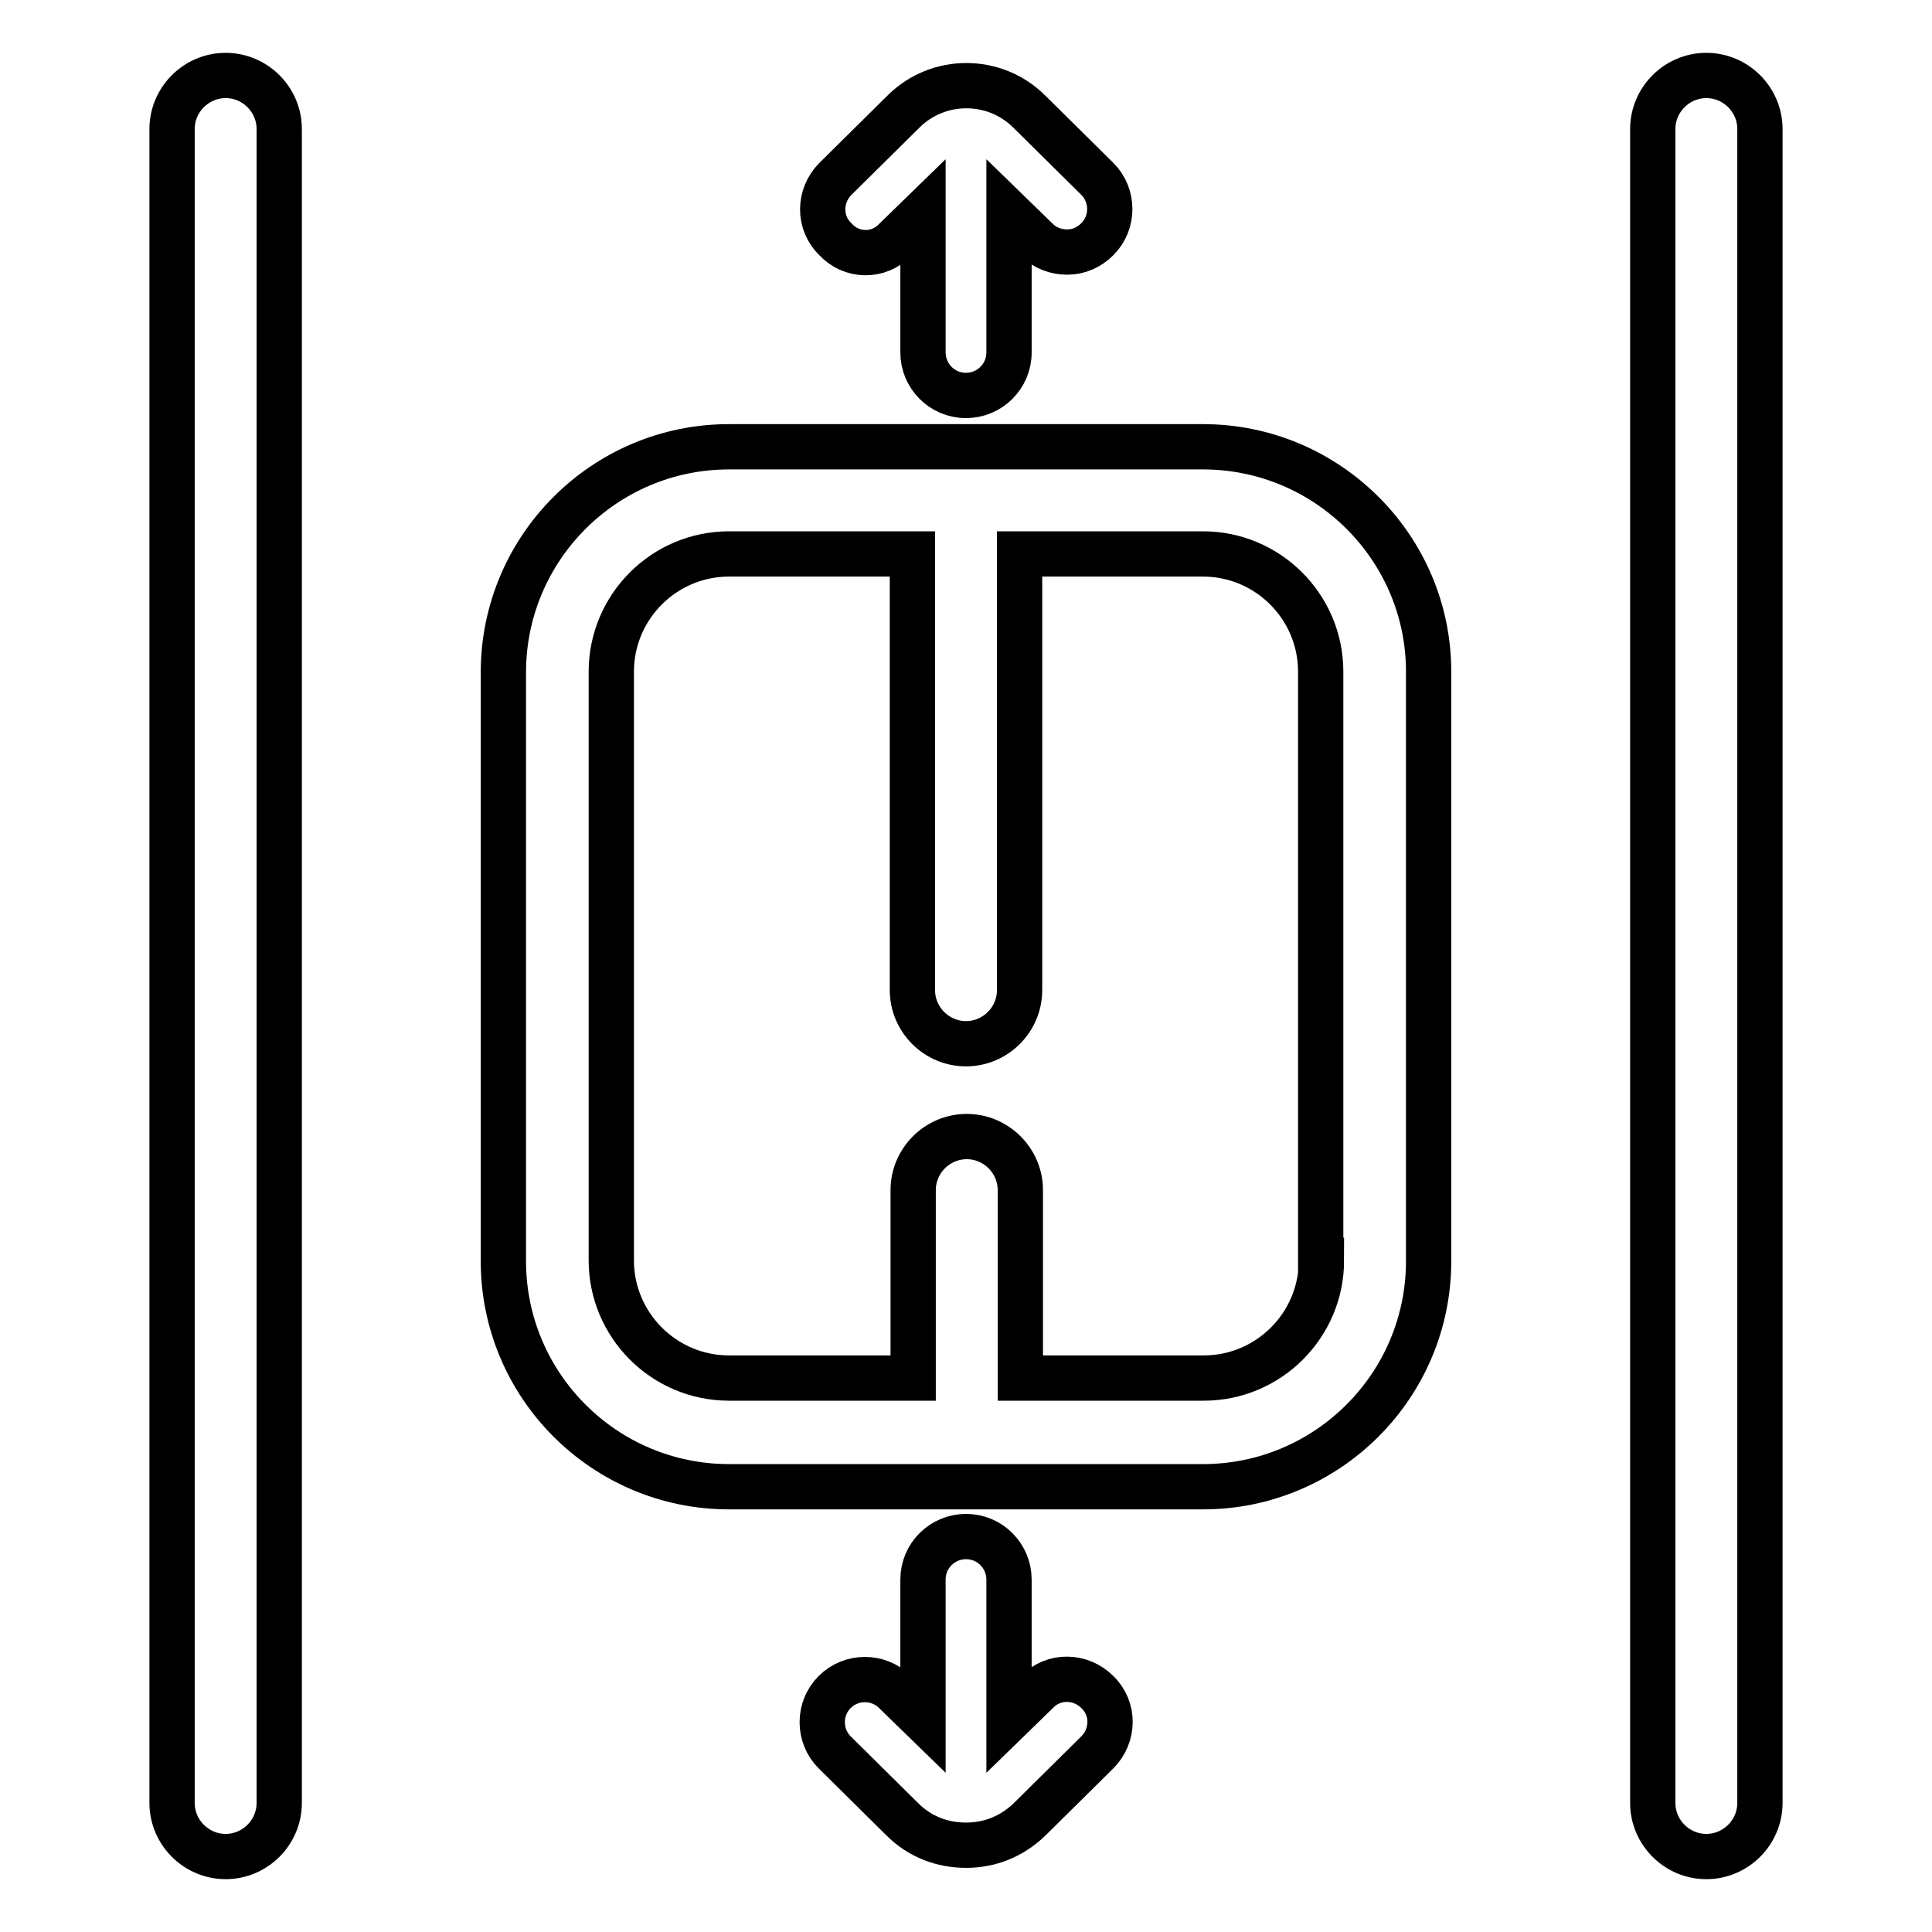 <?xml version="1.0" encoding="utf-8"?>
<!-- Svg Vector Icons : http://www.onlinewebfonts.com/icon -->
<!DOCTYPE svg PUBLIC "-//W3C//DTD SVG 1.1//EN" "http://www.w3.org/Graphics/SVG/1.1/DTD/svg11.dtd">
<svg version="1.1" xmlns="http://www.w3.org/2000/svg" xmlns:xlink="http://www.w3.org/1999/xlink" x="0px" y="0px" viewBox="0 0 256 256" enable-background="new 0 0 256 256" xml:space="preserve">
<g> <path stroke-width="6" fill-opacity="0" stroke="#000000"  d="M29.9,10c-3.9,0-7.1,3.2-7.1,7.1v221.8c0,3.9,3.2,7.1,7.1,7.1c3.9,0,7.1-3.2,7.1-7.1V17.1 C37,13.2,33.8,10,29.9,10z M226.1,10c-3.9,0-7.1,3.2-7.1,7.1v221.8c0,3.9,3.2,7.1,7.1,7.1s7.1-3.2,7.1-7.1V17.1 C233.2,13.2,230,10,226.1,10z M159.4,59.2H96.6c-16.5,0-29.9,13.4-29.9,29.9v78c0,16.5,13.4,29.9,29.9,29.9h62.8 c16.5,0,29.9-13.4,29.9-29.9V89C189.3,72.6,175.9,59.2,159.4,59.2z M175.1,167c0,8.6-7,15.6-15.6,15.6h-24.3v-24.9 c0-3.9-3.2-7.1-7.1-7.1c-3.9,0-7.1,3.2-7.1,7.1v24.9H96.6c-8.6,0-15.6-7-15.6-15.6V89c0-8.6,7-15.6,15.6-15.6h24.3v57.8 c0,3.9,3.2,7.1,7.1,7.1c3.9,0,7.1-3.2,7.1-7.1V73.4h24.3c8.6,0,15.6,7,15.6,15.6V167z M118.6,31.8l3.7-3.6v18.5 c0,3.1,2.5,5.7,5.7,5.7c3.1,0,5.7-2.5,5.7-5.7V28.2l3.7,3.6c1.1,1.1,2.6,1.6,4,1.6c1.5,0,2.9-0.6,4-1.7c2.2-2.2,2.2-5.8,0-8l-9-8.9 c-4.6-4.6-12.1-4.6-16.7,0l-9,8.9c-2.2,2.2-2.3,5.8,0,8C112.8,34,116.4,34.1,118.6,31.8z M137.4,224.2l-3.7,3.6v-18.5 c0-3.1-2.5-5.7-5.7-5.7c-3.1,0-5.7,2.5-5.7,5.7v18.5l-3.7-3.6c-2.2-2.2-5.8-2.2-8,0s-2.2,5.8,0,8l9,8.9c2.3,2.3,5.3,3.4,8.4,3.4 s6-1.1,8.4-3.4l9-8.9c2.2-2.2,2.3-5.8,0-8C143.2,222,139.6,221.9,137.4,224.2z"/></g>
</svg>